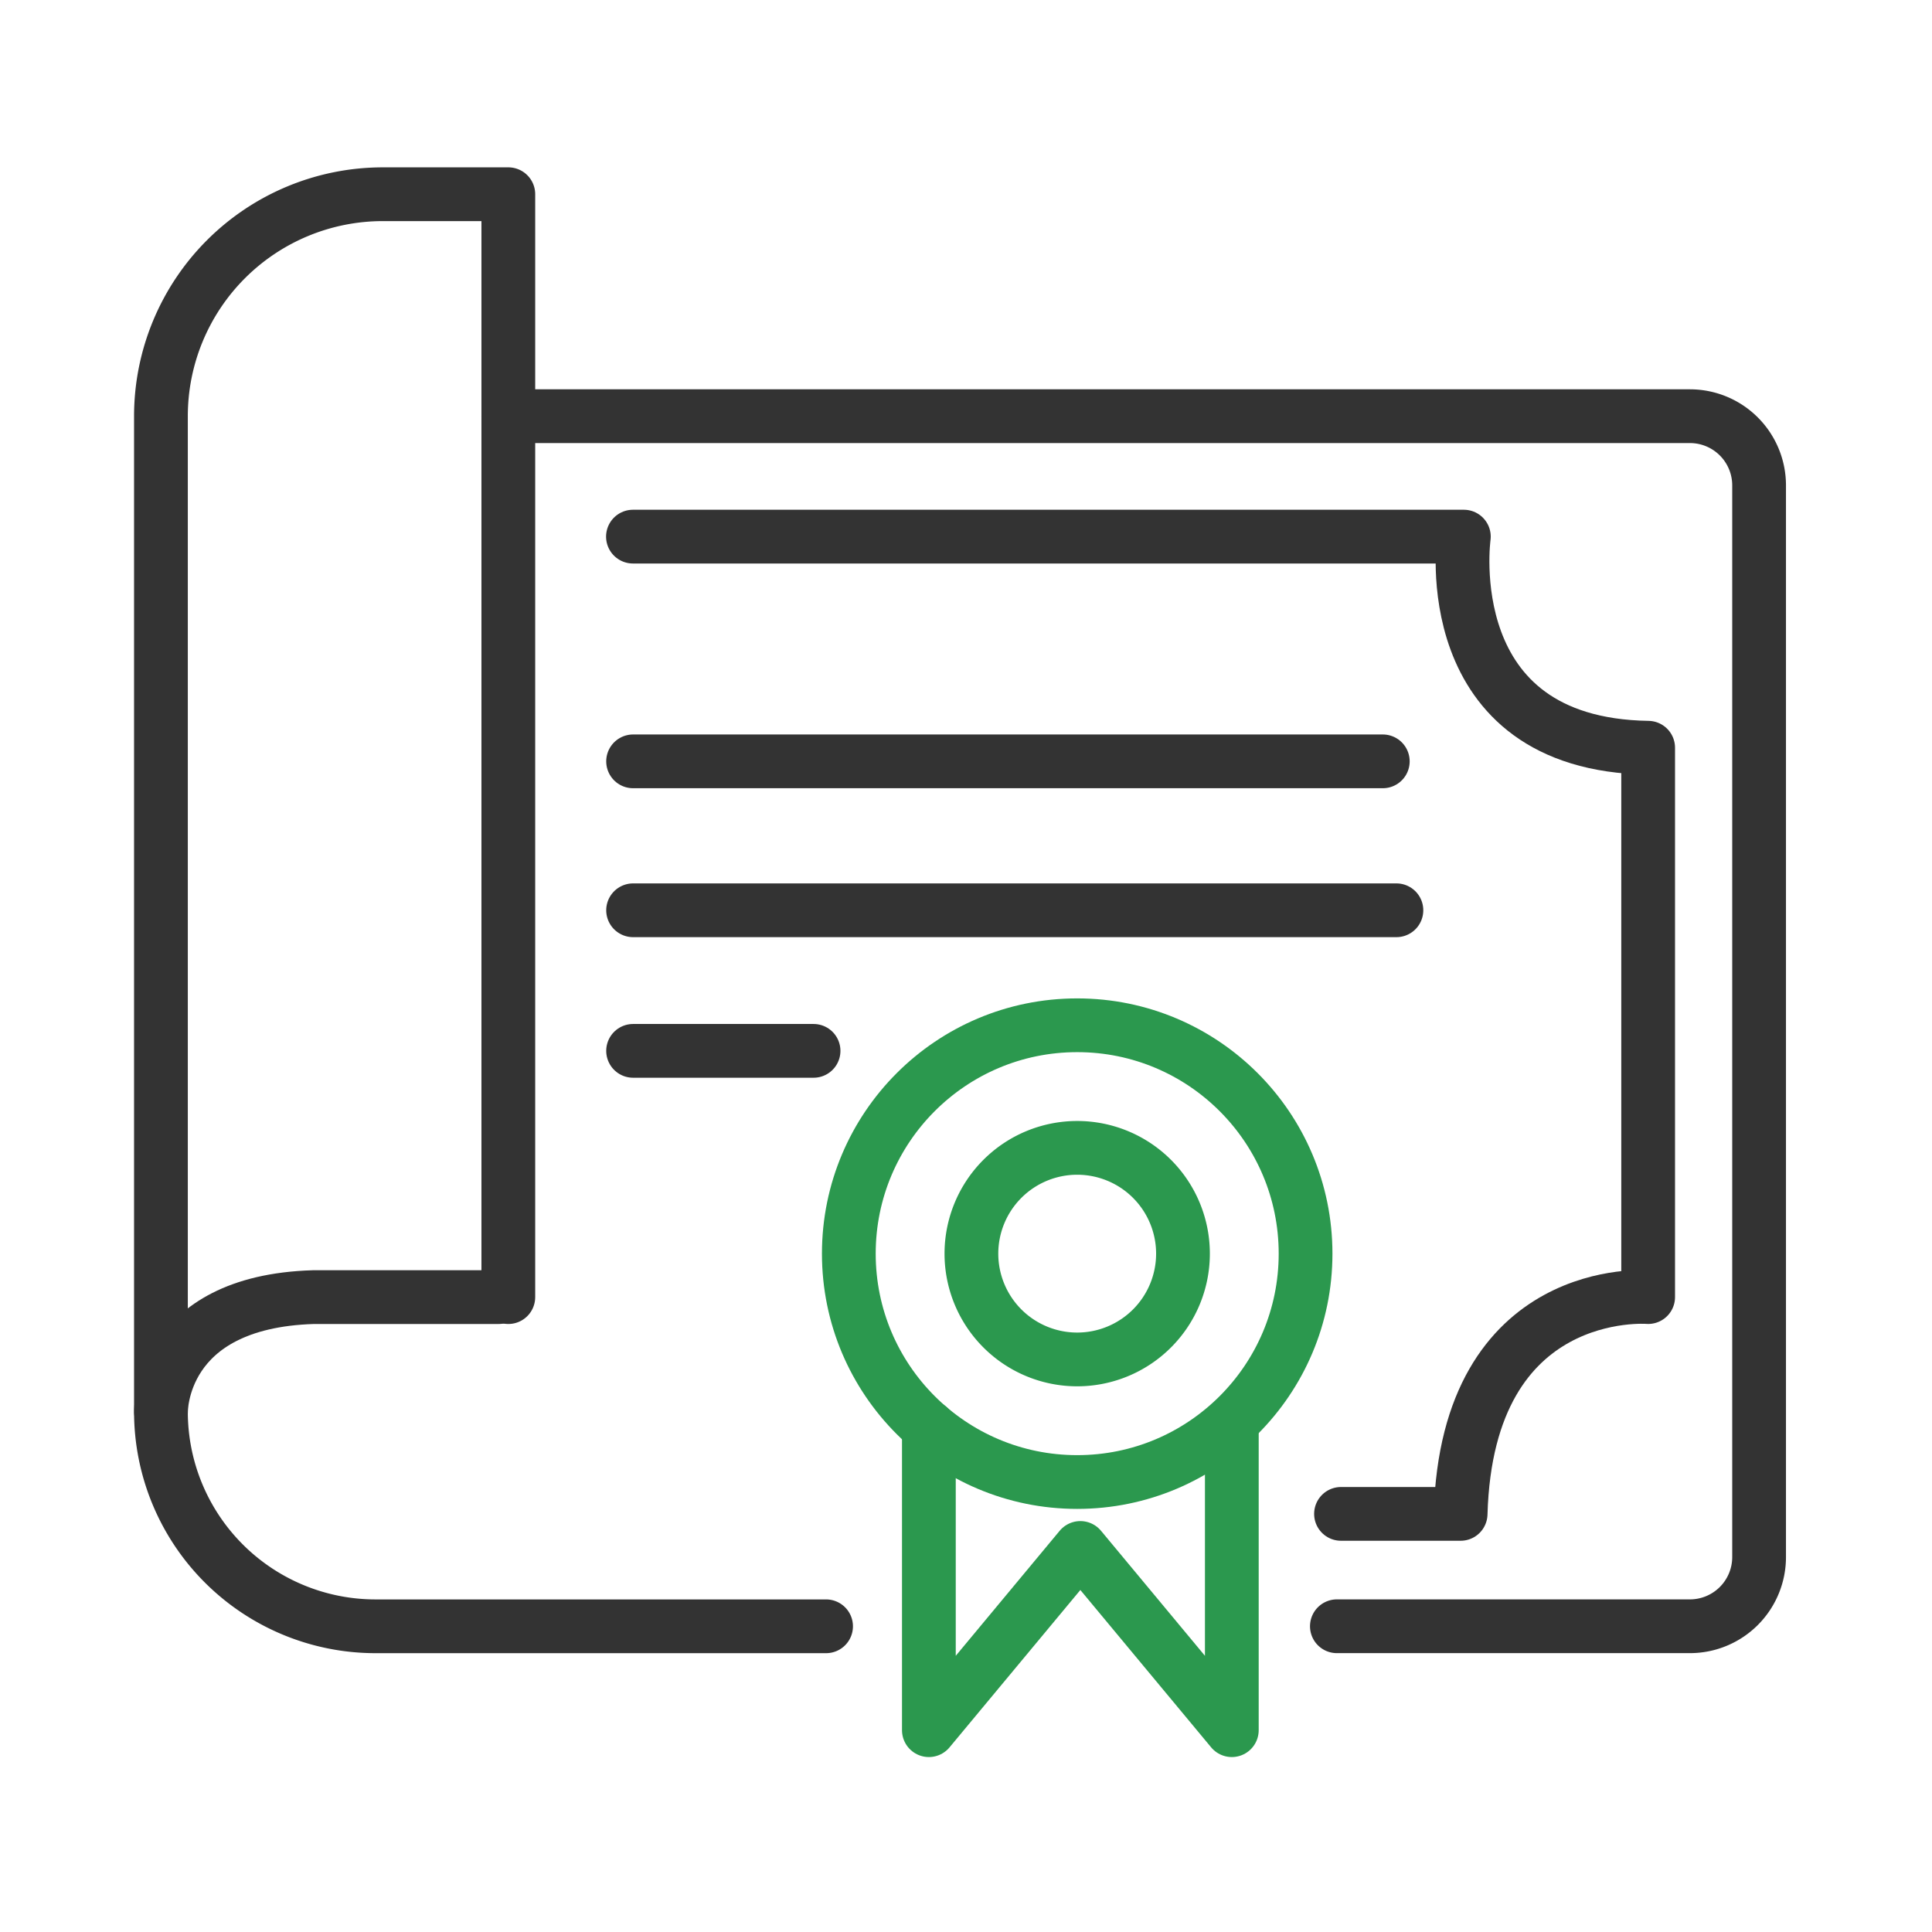 <svg xmlns="http://www.w3.org/2000/svg" xmlns:xlink="http://www.w3.org/1999/xlink" width="53.914" height="53.914" viewBox="0 0 53.914 53.914">
  <defs>
    <clipPath id="clip-path">
      <rect id="矩形_48273" data-name="矩形 48273" width="53.914" height="53.914" transform="translate(6625 -18494)" fill="#fff" stroke="#707070" stroke-width="1"/>
    </clipPath>
  </defs>
  <g id="蒙版组_183" data-name="蒙版组 183" transform="translate(-6625 18494)" clip-path="url(#clip-path)">
    <g id="组_21751" data-name="组 21751" transform="translate(6629.493 -18488.58)">
      <path id="路径_21462" data-name="路径 21462" d="M-2172.068,557.787h9.851a1.931,1.931,0,0,0,1.931-1.931V525.95a1.931,1.931,0,0,0-1.931-1.931h-32.973v-6.194h-3.5a6.194,6.194,0,0,0-6.194,6.194h0V551.8a5.988,5.988,0,0,0,5.988,5.988h12.573" transform="translate(2204.882 -517.825)" fill="none" stroke="#333" stroke-linecap="round" stroke-linejoin="round" stroke-miterlimit="10" stroke-width="1.5"/>
      <path id="路径_21463" data-name="路径 21463" d="M-2204.882,628s-.06-3.071,4.255-3.2h5.169" transform="translate(2204.882 -594.023)" fill="none" stroke="#333" stroke-linecap="round" stroke-linejoin="round" stroke-miterlimit="10" stroke-width="1.5"/>
      <line id="直线_142" data-name="直线 142" y2="24.583" transform="translate(9.692 6.194)" fill="none" stroke="#333" stroke-linecap="round" stroke-miterlimit="10" stroke-width="1.5"/>
      <path id="路径_21464" data-name="路径 21464" d="M-2163.6,551.039h23.187s-.812,5.8,5.143,5.891v15.33s-5.052-.412-5.233,6.05h-3.338" transform="translate(2176.77 -541.484)" fill="none" stroke="#333" stroke-linecap="round" stroke-linejoin="round" stroke-miterlimit="10" stroke-width="1.5"/>
      <line id="直线_143" data-name="直线 143" x2="20.921" transform="translate(13.174 15.826)" fill="none" stroke="#333" stroke-linecap="round" stroke-miterlimit="10" stroke-width="1.5"/>
      <line id="直线_144" data-name="直线 144" x2="21.301" transform="translate(13.174 19.982)" fill="none" stroke="#333" stroke-linecap="round" stroke-miterlimit="10" stroke-width="1.5"/>
      <line id="直线_145" data-name="直线 145" x2="5.036" transform="translate(13.174 23.905)" fill="none" stroke="#333" stroke-linecap="round" stroke-miterlimit="10" stroke-width="1.5"/>
      <circle id="椭圆_6248" data-name="椭圆 6248" cx="6.373" cy="6.373" r="6.373" transform="translate(19.194 23.191)" fill="none" stroke="#2b984e" stroke-linecap="round" stroke-linejoin="round" stroke-miterlimit="10" stroke-width="1.5"/>
      <path id="路径_26195" data-name="路径 26195" d="M2.952,0A2.952,2.952,0,1,1,0,2.952,2.952,2.952,0,0,1,2.952,0Z" transform="translate(22.615 26.612)" fill="none" stroke="#2b984e" stroke-linecap="round" stroke-width="1.5"/>
      <path id="路径_21465" data-name="路径 21465" d="M-2121.946,636.984v8.58l-4.227-5.085-4.227,5.085V637.11" transform="translate(2151.828 -602.702)" fill="none" stroke="#2b984e" stroke-linecap="round" stroke-linejoin="round" stroke-miterlimit="10" stroke-width="1.5"/>
    </g>
  </g>
</svg>
